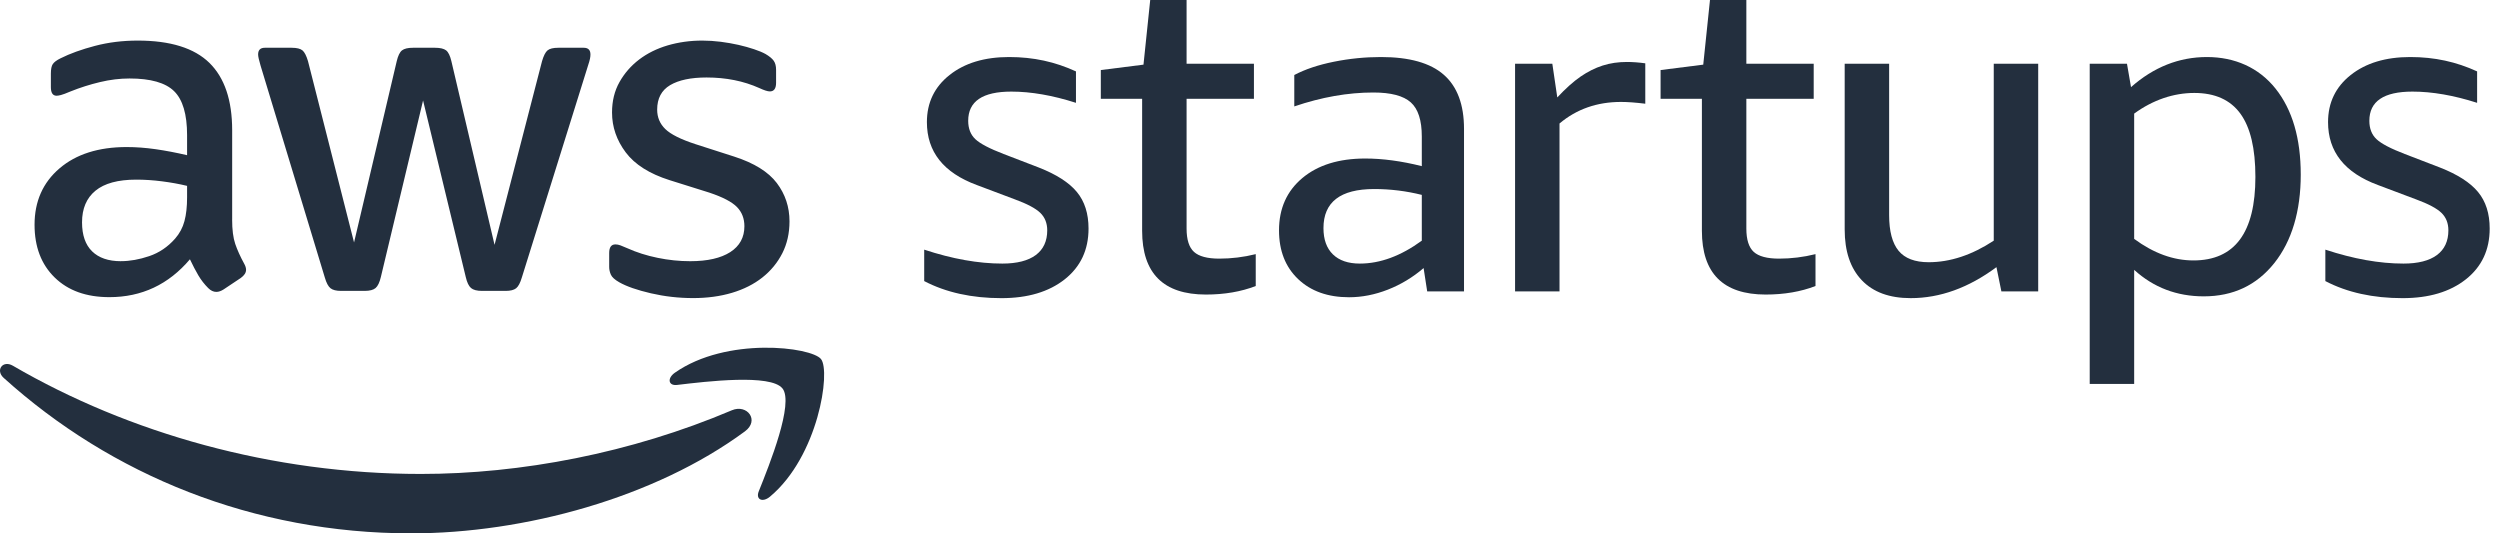 <?xml version="1.0" encoding="UTF-8"?> <svg xmlns="http://www.w3.org/2000/svg" width="150" height="32" viewBox="0 0 150 32" fill="none" class="c-mTwGV"><title>AWS Startups logo</title><g clip-path="url(#tidalAwsLogoLongSVG)"><path d="M62.322 10.049C63.382 10.463 64.144 10.952 64.612 11.518C65.079 12.083 65.312 12.815 65.312 13.713C65.312 14.989 64.837 16.003 63.885 16.758C62.932 17.512 61.666 17.889 60.086 17.889C58.308 17.889 56.763 17.549 55.452 16.865V14.979C57.14 15.536 58.702 15.815 60.14 15.815C61.019 15.815 61.689 15.643 62.147 15.303C62.605 14.962 62.834 14.468 62.834 13.821C62.834 13.39 62.695 13.04 62.416 12.77C62.137 12.501 61.631 12.232 60.894 11.962L58.604 11.1C56.611 10.363 55.614 9.106 55.614 7.328C55.614 6.16 56.068 5.217 56.974 4.5C57.881 3.782 59.072 3.422 60.544 3.422C62.016 3.422 63.301 3.709 64.558 4.284V6.17C63.157 5.721 61.864 5.496 60.679 5.496C58.954 5.496 58.092 6.079 58.092 7.247C58.092 7.715 58.237 8.083 58.523 8.352C58.81 8.621 59.376 8.918 60.221 9.241L62.322 10.049Z" fill="#232F3E"></path><path d="M75.344 17.161C74.465 17.502 73.468 17.673 72.354 17.673C69.804 17.673 68.528 16.397 68.528 13.848V5.927H66.049V4.203L68.609 3.879L69.013 0H71.195V3.826H75.236V5.927H71.195V13.713C71.195 14.377 71.343 14.844 71.64 15.114C71.936 15.383 72.444 15.518 73.162 15.518C73.88 15.518 74.626 15.428 75.344 15.248V17.161Z" fill="#232F3E"></path><path d="M87.841 17.485H85.632L85.416 16.084C84.769 16.64 84.055 17.071 83.274 17.377C82.493 17.683 81.716 17.835 80.944 17.835C79.668 17.835 78.65 17.471 77.886 16.744C77.122 16.017 76.741 15.043 76.741 13.821C76.741 12.511 77.209 11.464 78.142 10.682C79.075 9.901 80.334 9.511 81.914 9.511C82.955 9.511 84.086 9.663 85.308 9.969V8.19C85.308 7.221 85.089 6.537 84.648 6.143C84.208 5.748 83.459 5.55 82.399 5.55C80.873 5.55 79.291 5.829 77.657 6.385V4.5C78.304 4.159 79.095 3.893 80.028 3.705C80.961 3.516 81.904 3.422 82.857 3.422C84.564 3.422 85.82 3.776 86.628 4.486C87.437 5.196 87.841 6.278 87.841 7.732V17.485ZM85.308 11.693C84.375 11.46 83.422 11.342 82.453 11.342C80.422 11.342 79.408 12.124 79.408 13.686C79.408 14.37 79.597 14.895 79.974 15.262C80.351 15.63 80.89 15.815 81.59 15.815C82.812 15.815 84.052 15.357 85.308 14.441V11.693Z" fill="#232F3E"></path><path d="M93.571 17.485H90.904V3.826H93.14L93.437 5.846C93.939 5.307 94.407 4.89 94.838 4.593C95.269 4.297 95.709 4.078 96.158 3.933C96.606 3.789 97.091 3.718 97.613 3.718C97.953 3.718 98.323 3.745 98.717 3.799V6.223C98.142 6.152 97.657 6.116 97.262 6.116C95.825 6.116 94.595 6.547 93.571 7.409V17.485Z" fill="#232F3E"></path><path d="M108.93 17.161C108.05 17.502 107.054 17.673 105.939 17.673C103.39 17.673 102.114 16.397 102.114 13.848V5.927H99.635V4.203L102.195 3.879L102.599 0H104.781V3.826H108.822V5.927H104.781V13.713C104.781 14.377 104.929 14.844 105.225 15.114C105.522 15.383 106.03 15.518 106.748 15.518C107.465 15.518 108.212 15.428 108.93 15.248V17.161Z" fill="#232F3E"></path><path d="M122.292 17.484H120.083L119.787 16.029C118.116 17.269 116.402 17.888 114.641 17.888C113.365 17.888 112.388 17.529 111.705 16.811C111.021 16.093 110.681 15.077 110.681 13.766V3.825H113.348V12.904C113.348 13.874 113.537 14.588 113.914 15.046C114.291 15.504 114.893 15.733 115.719 15.733C117.012 15.733 118.315 15.302 119.625 14.44V3.825H122.292V17.484Z" fill="#232F3E"></path><path d="M128.05 23.035H125.383V3.826H127.619L127.861 5.227C129.226 4.024 130.744 3.422 132.414 3.422C134.085 3.422 135.53 4.055 136.536 5.321C137.543 6.587 138.045 8.308 138.045 10.48C138.045 12.653 137.516 14.458 136.456 15.788C135.395 17.117 133.987 17.781 132.226 17.781C130.609 17.781 129.218 17.252 128.05 16.192V23.035ZM128.05 14.333C129.218 15.195 130.403 15.626 131.606 15.626C134.085 15.626 135.324 13.956 135.324 10.615C135.324 8.908 135.024 7.642 134.421 6.816C133.819 5.991 132.899 5.577 131.66 5.577C130.421 5.577 129.181 5.991 128.05 6.816V14.333Z" fill="#232F3E"></path><path d="M146.391 10.049C147.451 10.463 148.213 10.952 148.681 11.518C149.149 12.083 149.381 12.815 149.381 13.713C149.381 14.989 148.906 16.003 147.954 16.758C147.001 17.512 145.735 17.889 144.155 17.889C142.377 17.889 140.832 17.549 139.521 16.865V14.979C141.209 15.536 142.771 15.815 144.209 15.815C145.088 15.815 145.758 15.643 146.216 15.303C146.674 14.962 146.903 14.468 146.903 13.821C146.903 13.39 146.764 13.04 146.485 12.77C146.206 12.501 145.7 12.232 144.963 11.962L142.673 11.1C140.68 10.363 139.683 9.106 139.683 7.328C139.683 6.16 140.137 5.217 141.043 4.5C141.95 3.782 143.141 3.422 144.613 3.422C146.085 3.422 147.371 3.709 148.627 4.284V6.17C147.226 5.721 145.933 5.496 144.748 5.496C143.023 5.496 142.161 6.079 142.161 7.247C142.161 7.715 142.306 8.083 142.592 8.352C142.879 8.621 143.445 8.918 144.29 9.241L146.391 10.049Z" fill="#232F3E"></path><path d="M41.587 17.885C40.723 17.885 39.88 17.789 39.055 17.598C38.229 17.406 37.596 17.187 37.155 16.936C36.886 16.782 36.718 16.631 36.651 16.477C36.584 16.323 36.551 16.171 36.551 16.017V15.181C36.551 14.837 36.676 14.664 36.924 14.664C37.021 14.664 37.121 14.683 37.227 14.722C37.332 14.76 37.471 14.818 37.644 14.895C38.2 15.145 38.804 15.337 39.457 15.47C40.109 15.605 40.761 15.672 41.414 15.672C42.449 15.672 43.25 15.489 43.816 15.126C44.381 14.762 44.664 14.244 44.664 13.573C44.664 13.113 44.516 12.728 44.218 12.422C43.919 12.116 43.369 11.827 42.563 11.558L40.175 10.809C38.966 10.426 38.089 9.87 37.542 9.141C36.996 8.412 36.722 7.615 36.722 6.753C36.722 6.062 36.87 5.454 37.169 4.925C37.465 4.397 37.86 3.945 38.348 3.572C38.837 3.199 39.409 2.916 40.061 2.723C40.713 2.533 41.404 2.435 42.134 2.435C42.497 2.435 42.867 2.46 43.242 2.506C43.615 2.554 43.971 2.617 44.306 2.692C44.641 2.769 44.955 2.856 45.241 2.952C45.53 3.048 45.759 3.145 45.932 3.241C46.163 3.376 46.325 3.51 46.421 3.643C46.517 3.778 46.565 3.959 46.565 4.19V4.967C46.565 5.311 46.44 5.485 46.192 5.485C46.057 5.485 45.848 5.417 45.559 5.283C44.618 4.861 43.563 4.649 42.393 4.649C41.452 4.649 40.725 4.803 40.207 5.109C39.69 5.417 39.43 5.906 39.43 6.578C39.43 7.038 39.592 7.426 39.919 7.744C40.244 8.059 40.848 8.363 41.731 8.65L44.062 9.399C45.251 9.784 46.1 10.311 46.608 10.981C47.116 11.652 47.37 12.42 47.37 13.282C47.37 13.992 47.225 14.631 46.939 15.195C46.65 15.761 46.252 16.246 45.744 16.648C45.236 17.05 44.626 17.358 43.916 17.57C43.206 17.781 42.428 17.885 41.585 17.885M20.465 17.454C20.177 17.454 19.967 17.402 19.832 17.296C19.698 17.191 19.582 16.975 19.488 16.648L15.632 3.93C15.535 3.605 15.487 3.383 15.487 3.268C15.487 3 15.622 2.866 15.889 2.866H17.5C17.806 2.866 18.021 2.92 18.148 3.023C18.274 3.129 18.383 3.345 18.48 3.67L21.243 14.546L23.804 3.67C23.881 3.345 23.987 3.127 24.12 3.023C24.255 2.918 24.474 2.866 24.782 2.866H26.106C26.412 2.866 26.633 2.92 26.768 3.023C26.902 3.129 27.006 3.345 27.083 3.67L29.673 14.691L32.522 3.67C32.618 3.345 32.727 3.127 32.852 3.023C32.978 2.918 33.193 2.866 33.501 2.866H35.025C35.292 2.866 35.427 3 35.427 3.268C35.427 3.345 35.418 3.431 35.398 3.528C35.379 3.624 35.341 3.759 35.283 3.93L31.311 16.648C31.215 16.975 31.099 17.191 30.967 17.296C30.832 17.402 30.622 17.454 30.334 17.454H28.923C28.615 17.454 28.396 17.396 28.261 17.281C28.126 17.166 28.02 16.946 27.945 16.619L25.384 6.029L22.852 16.619C22.775 16.946 22.669 17.166 22.536 17.281C22.401 17.396 22.182 17.454 21.874 17.454H20.463H20.465ZM7.257 15.67C7.794 15.67 8.359 15.57 8.954 15.368C9.549 15.166 10.066 14.818 10.507 14.317C10.774 14.011 10.963 13.661 11.067 13.267C11.173 12.874 11.225 12.399 11.225 11.843V11.152C10.746 11.036 10.241 10.946 9.714 10.879C9.187 10.811 8.673 10.778 8.175 10.778C7.082 10.778 6.266 11 5.729 11.441C5.192 11.881 4.922 12.514 4.922 13.34C4.922 14.108 5.125 14.689 5.527 15.081C5.929 15.474 6.504 15.672 7.253 15.672M13.928 13.169C13.928 13.783 13.99 14.271 14.115 14.637C14.24 15.002 14.417 15.395 14.648 15.816C14.725 15.951 14.764 16.076 14.764 16.19C14.764 16.363 14.658 16.527 14.446 16.679L13.411 17.369C13.257 17.466 13.113 17.514 12.98 17.514C12.806 17.514 12.645 17.437 12.491 17.283C12.26 17.052 12.064 16.798 11.9 16.521C11.737 16.244 11.569 15.922 11.396 15.557C10.111 17.073 8.5 17.829 6.562 17.829C5.18 17.829 4.087 17.437 3.281 16.65C2.475 15.863 2.073 14.808 2.073 13.484C2.073 12.085 2.571 10.957 3.57 10.103C4.566 9.251 5.91 8.823 7.597 8.823C8.153 8.823 8.735 8.866 9.339 8.952C9.943 9.039 10.57 9.158 11.225 9.312V8.104C11.225 6.857 10.965 5.979 10.447 5.471C9.93 4.963 9.037 4.709 7.771 4.709C7.195 4.709 6.604 4.78 6 4.925C5.396 5.069 4.805 5.256 4.23 5.487C3.96 5.602 3.77 5.673 3.654 5.702C3.539 5.731 3.452 5.744 3.396 5.744C3.166 5.744 3.052 5.571 3.052 5.227V4.42C3.052 4.151 3.09 3.961 3.167 3.845C3.244 3.73 3.398 3.614 3.627 3.501C4.203 3.212 4.894 2.964 5.7 2.752C6.506 2.54 7.359 2.435 8.261 2.435C10.218 2.435 11.652 2.881 12.564 3.772C13.474 4.665 13.93 6.012 13.93 7.815V13.167L13.928 13.169Z" fill="#232F3E"></path><path d="M44.697 25.881C39.284 29.876 31.434 32.001 24.676 32.001C15.204 32.001 6.674 28.5 0.219 22.671C-0.287 22.213 0.164 21.588 0.774 21.944C7.738 25.997 16.349 28.437 25.246 28.437C31.246 28.437 37.842 27.192 43.91 24.617C44.826 24.228 45.592 25.219 44.697 25.881Z" fill="#232F3E"></path><path d="M46.948 23.308C46.256 22.421 42.372 22.888 40.627 23.096C40.098 23.16 40.017 22.698 40.492 22.363C43.592 20.187 48.669 20.814 49.26 21.543C49.854 22.278 49.104 27.37 46.2 29.799C45.753 30.172 45.328 29.974 45.526 29.479C46.181 27.848 47.643 24.193 46.95 23.306" fill="#232F3E"></path></g><defs><clipPath id="tidalAwsLogoLongSVG"><rect width="149.381" height="32" fill="white"></rect></clipPath></defs></svg> 